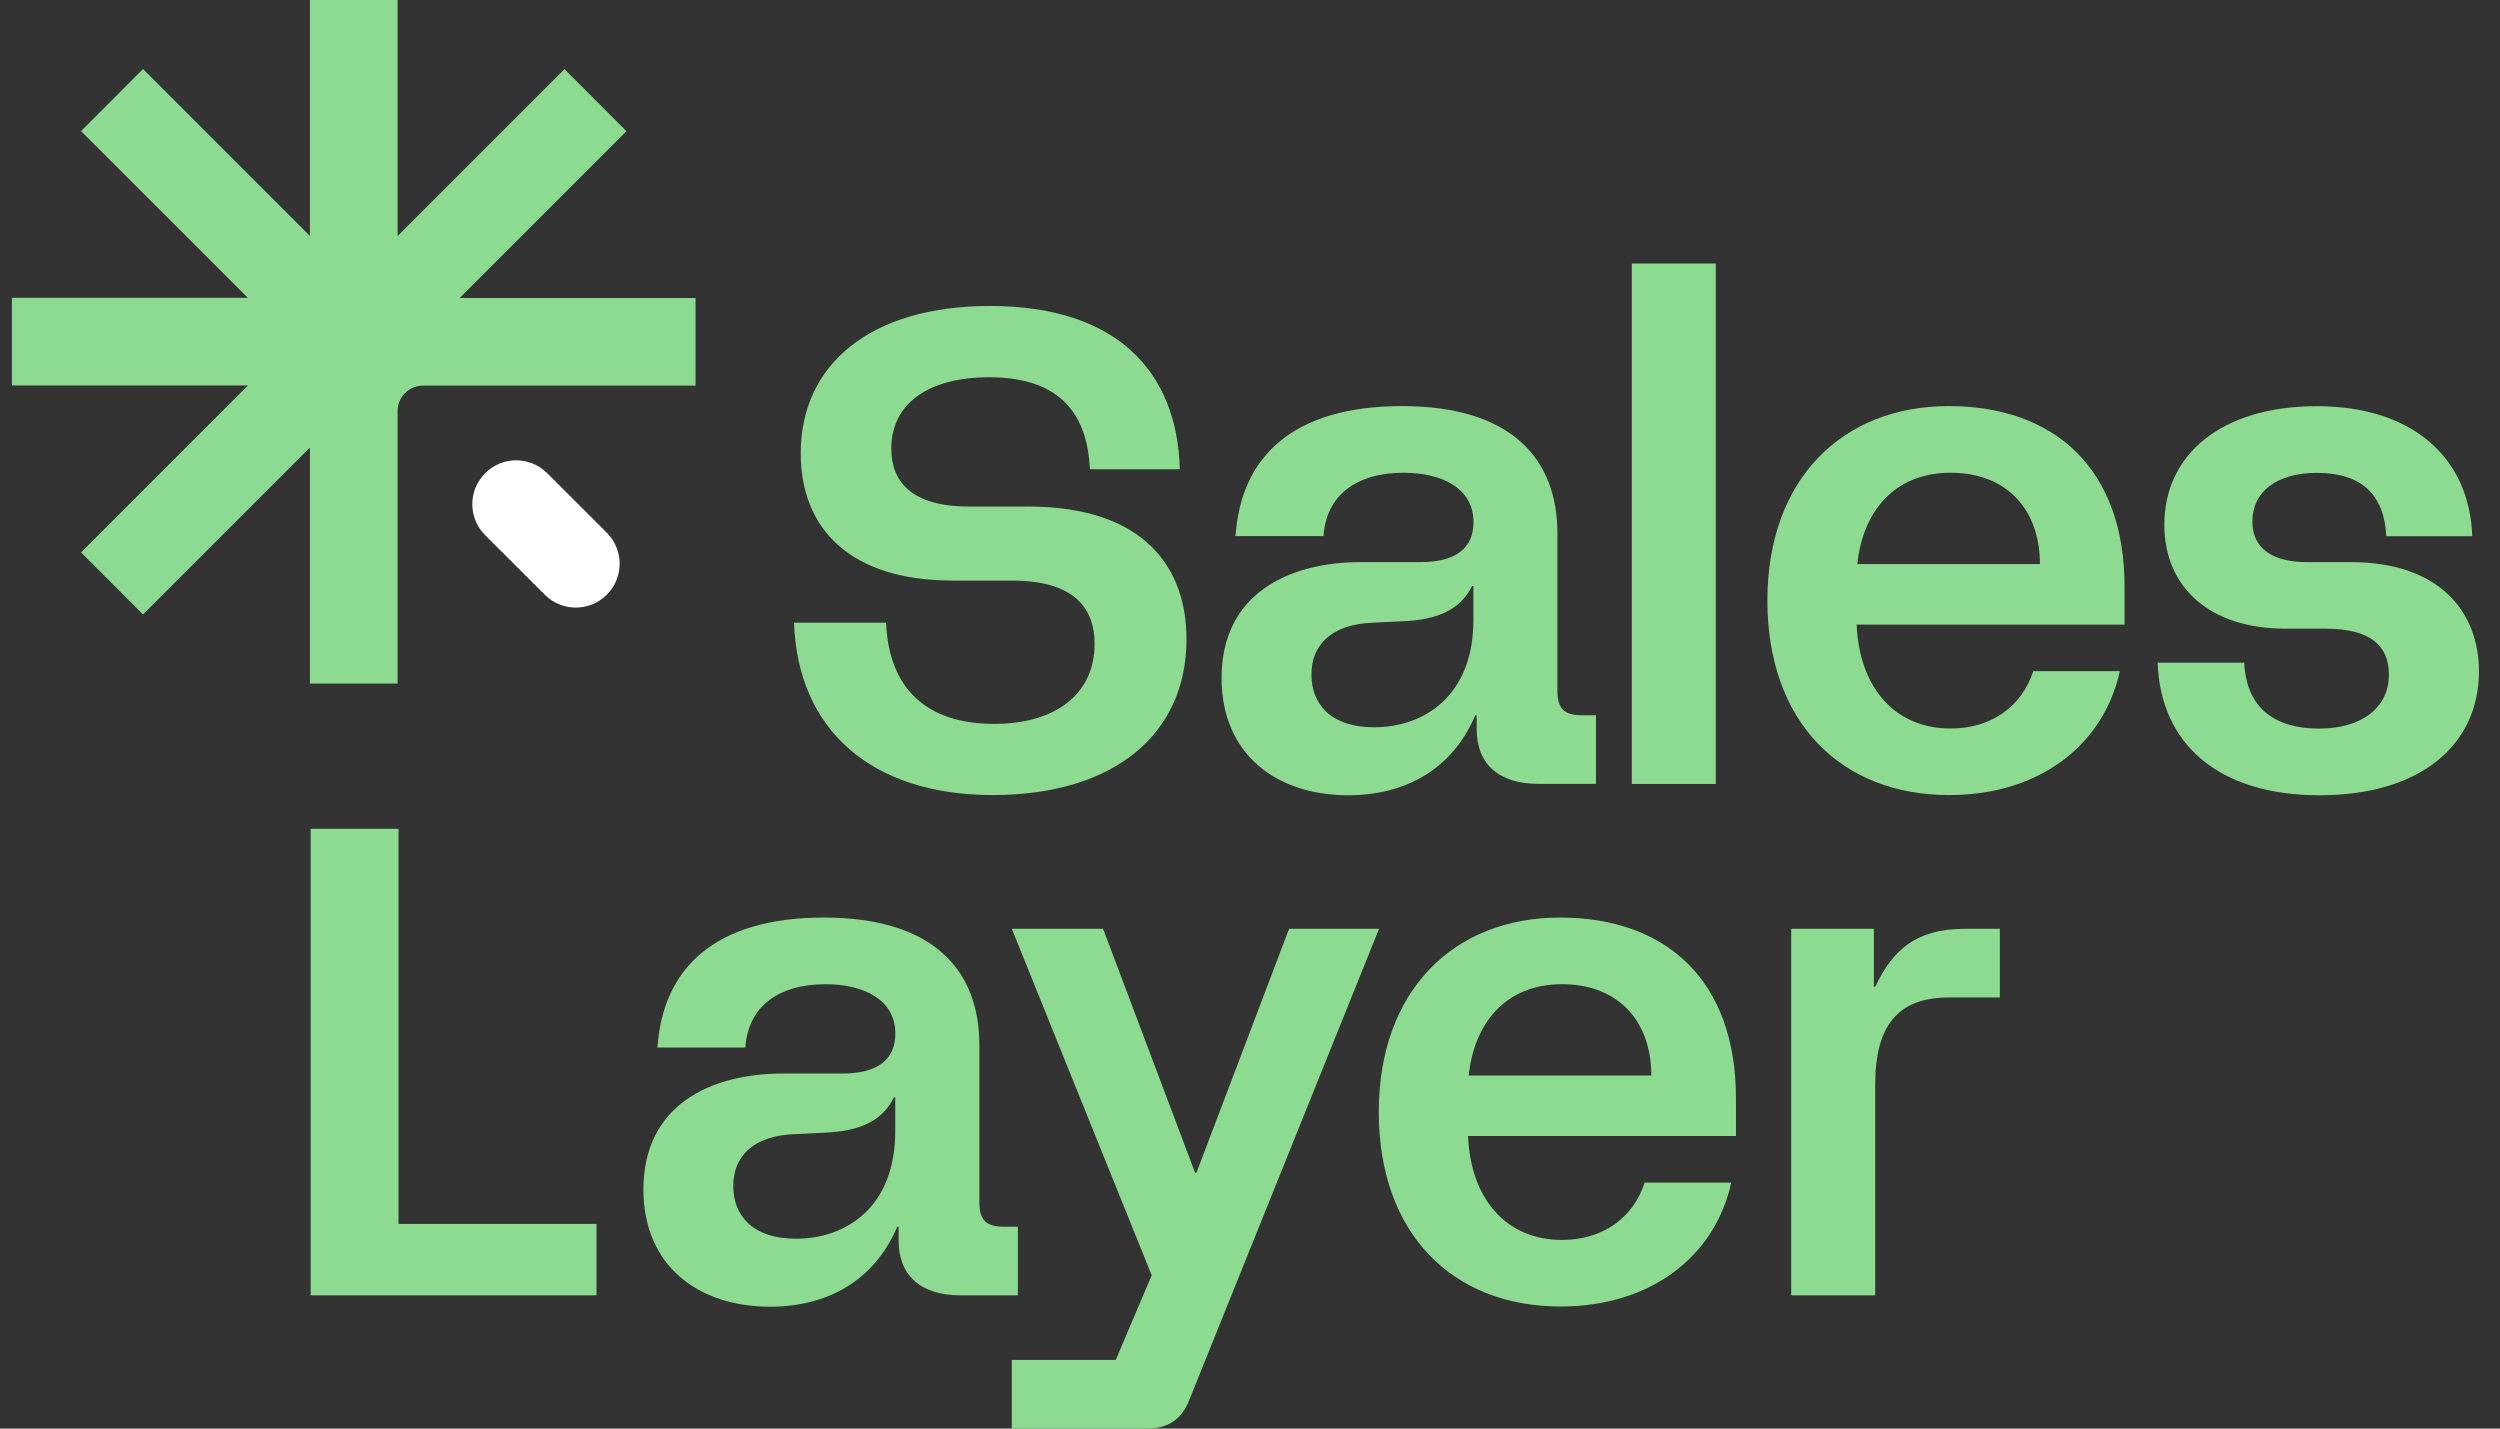 <svg width="105" height="60" viewBox="0 0 105 60" fill="none" xmlns="http://www.w3.org/2000/svg">
<rect x="0" y="0" width="105" height="60" fill="#333333" stroke="none"/>
<path d="M29.214 12.511V16.195H17.767C17.177 16.195 16.699 16.673 16.699 17.263V28.71H13.015V18.797L6.006 25.806L3.404 23.2L10.413 16.19H0.5V12.507H10.409L3.404 5.506L6.006 2.899L13.015 9.909V0H16.699V9.913L23.708 2.904L26.31 5.51L19.305 12.515H29.218L29.214 12.511Z" fill="#8CDB90"/>
<path d="M20.378 19.873L20.375 19.877C19.657 20.595 19.658 21.76 20.377 22.478L22.883 24.98C23.601 25.698 24.766 25.698 25.484 24.979L25.487 24.976C26.205 24.257 26.204 23.092 25.485 22.374L22.98 19.872C22.261 19.154 21.096 19.154 20.378 19.873Z" fill="white"/>
<path d="M25.054 51.41V54.404H13.047V34.81H16.739V51.405H25.05L25.054 51.41Z" fill="#8CDB90"/>
<path d="M32.34 54.882C29.345 54.882 27.023 53.176 27.023 49.958C27.023 46.429 29.823 45.089 32.874 45.089H35.364C36.902 45.089 37.604 44.473 37.604 43.409C37.604 42.009 36.316 41.337 34.666 41.337C32.68 41.337 31.418 42.289 31.305 43.995H27.613C27.837 40.691 29.991 38.537 34.61 38.537C39.228 38.537 41.133 40.777 41.133 43.883V50.487C41.133 51.242 41.413 51.522 42.166 51.522H42.752V54.404H40.344C38.664 54.404 37.742 53.564 37.742 52.107V51.522H37.686C36.708 53.818 34.718 54.882 32.34 54.882ZM33.429 52.026C35.528 52.026 37.6 50.712 37.6 47.519V46.093H37.544C37.07 47.045 36.174 47.519 34.575 47.575L33.429 47.631C31.581 47.687 30.797 48.609 30.797 49.815C30.797 51.022 31.581 52.026 33.429 52.026Z" fill="#8CDB90"/>
<path d="M42.496 57.118H46.86L48.372 53.564L42.496 39.011H46.33L50.194 49.255H50.251L54.141 39.011H57.919L49.94 58.824C49.634 59.608 49.044 60 48.204 60H42.496V57.118Z" fill="#8CDB90"/>
<path d="M57.909 46.709C57.909 41.587 61.071 38.537 65.521 38.537C69.972 38.537 72.91 41.169 72.91 46.119V47.713H61.657C61.769 50.345 63.251 52.077 65.603 52.077C67.309 52.077 68.597 51.155 69.075 49.669H72.712C72.04 52.749 69.351 54.873 65.547 54.873C60.985 54.873 57.909 51.793 57.909 46.701V46.709ZM69.356 45.171C69.356 42.931 68.011 41.337 65.603 41.337C63.195 41.337 61.911 43.017 61.687 45.171H69.356Z" fill="#8CDB90"/>
<path d="M75.23 39.011H78.703V41.445H78.759C79.487 39.907 80.465 39.011 82.511 39.011H83.993V41.893H81.865C79.737 41.893 78.759 43.039 78.759 45.559V54.404H75.23V39.011Z" fill="#8CDB90"/>
<path d="M33.35 26.151H37.215C37.327 28.951 38.951 30.403 41.747 30.403C44.379 30.403 45.973 29.115 45.973 27.042C45.973 25.56 45.133 24.384 42.501 24.384H40.011C35.672 24.384 33.63 22.174 33.63 19.038C33.63 15.316 36.542 12.851 41.579 12.851C46.869 12.851 49.441 15.565 49.553 19.71H45.775C45.663 17.134 44.263 15.845 41.549 15.845C38.972 15.845 37.434 16.965 37.434 18.84C37.434 20.24 38.3 21.274 40.683 21.274H43.173C48.097 21.274 49.833 23.876 49.833 26.844C49.833 30.821 46.809 33.393 41.691 33.393C36.573 33.393 33.492 30.622 33.35 26.142V26.151Z" fill="#8CDB90"/>
<path d="M56.622 33.401C53.628 33.401 51.306 31.695 51.306 28.477C51.306 24.949 54.106 23.609 57.157 23.609H59.647C61.185 23.609 61.887 22.993 61.887 21.928C61.887 20.528 60.599 19.856 58.949 19.856C56.963 19.856 55.7 20.808 55.588 22.514H51.892C52.116 19.21 54.27 17.056 58.888 17.056C63.507 17.056 65.411 19.296 65.411 22.402V29.007C65.411 29.761 65.691 30.041 66.445 30.041H67.031V32.923H64.623C62.942 32.923 62.02 32.083 62.02 30.627V30.041H61.964C60.986 32.337 58.996 33.401 56.618 33.401H56.622ZM57.712 30.545C59.81 30.545 61.883 29.231 61.883 26.038V24.613H61.827C61.353 25.565 60.457 26.038 58.858 26.095L57.712 26.151C55.864 26.207 55.08 27.128 55.08 28.335C55.08 29.541 55.864 30.545 57.712 30.545Z" fill="#8CDB90"/>
<path d="M68.535 11.068H72.063V32.927H68.535V11.068Z" fill="#8CDB90"/>
<path d="M74.23 25.229C74.23 20.106 77.392 17.056 81.843 17.056C86.293 17.056 89.231 19.688 89.231 24.638V26.232H77.978C78.09 28.865 79.572 30.597 81.924 30.597C83.63 30.597 84.918 29.675 85.397 28.188H89.033C88.361 31.269 85.672 33.393 81.868 33.393C77.306 33.393 74.23 30.312 74.23 25.22V25.229ZM85.677 23.691C85.677 21.45 84.333 19.856 81.924 19.856C79.516 19.856 78.232 21.537 78.008 23.691H85.677Z" fill="#8CDB90"/>
<path d="M90.618 27.831H94.258C94.345 29.761 95.572 30.601 97.395 30.601C99.217 30.601 100.333 29.705 100.333 28.335C100.333 27.133 99.579 26.405 97.675 26.405H95.995C92.776 26.405 90.902 24.643 90.902 22.041C90.902 19.102 93.28 17.06 97.313 17.06C101.345 17.06 103.723 19.245 103.835 22.519H100.225C100.139 20.783 99.191 19.861 97.313 19.861C95.633 19.861 94.599 20.645 94.599 21.903C94.599 23.049 95.465 23.609 96.895 23.609H98.743C102.435 23.609 104.116 25.681 104.116 28.197C104.116 31.247 101.707 33.401 97.425 33.401C93.143 33.401 90.734 31.217 90.622 27.831H90.618Z" fill="#8CDB90"/>
</svg>
